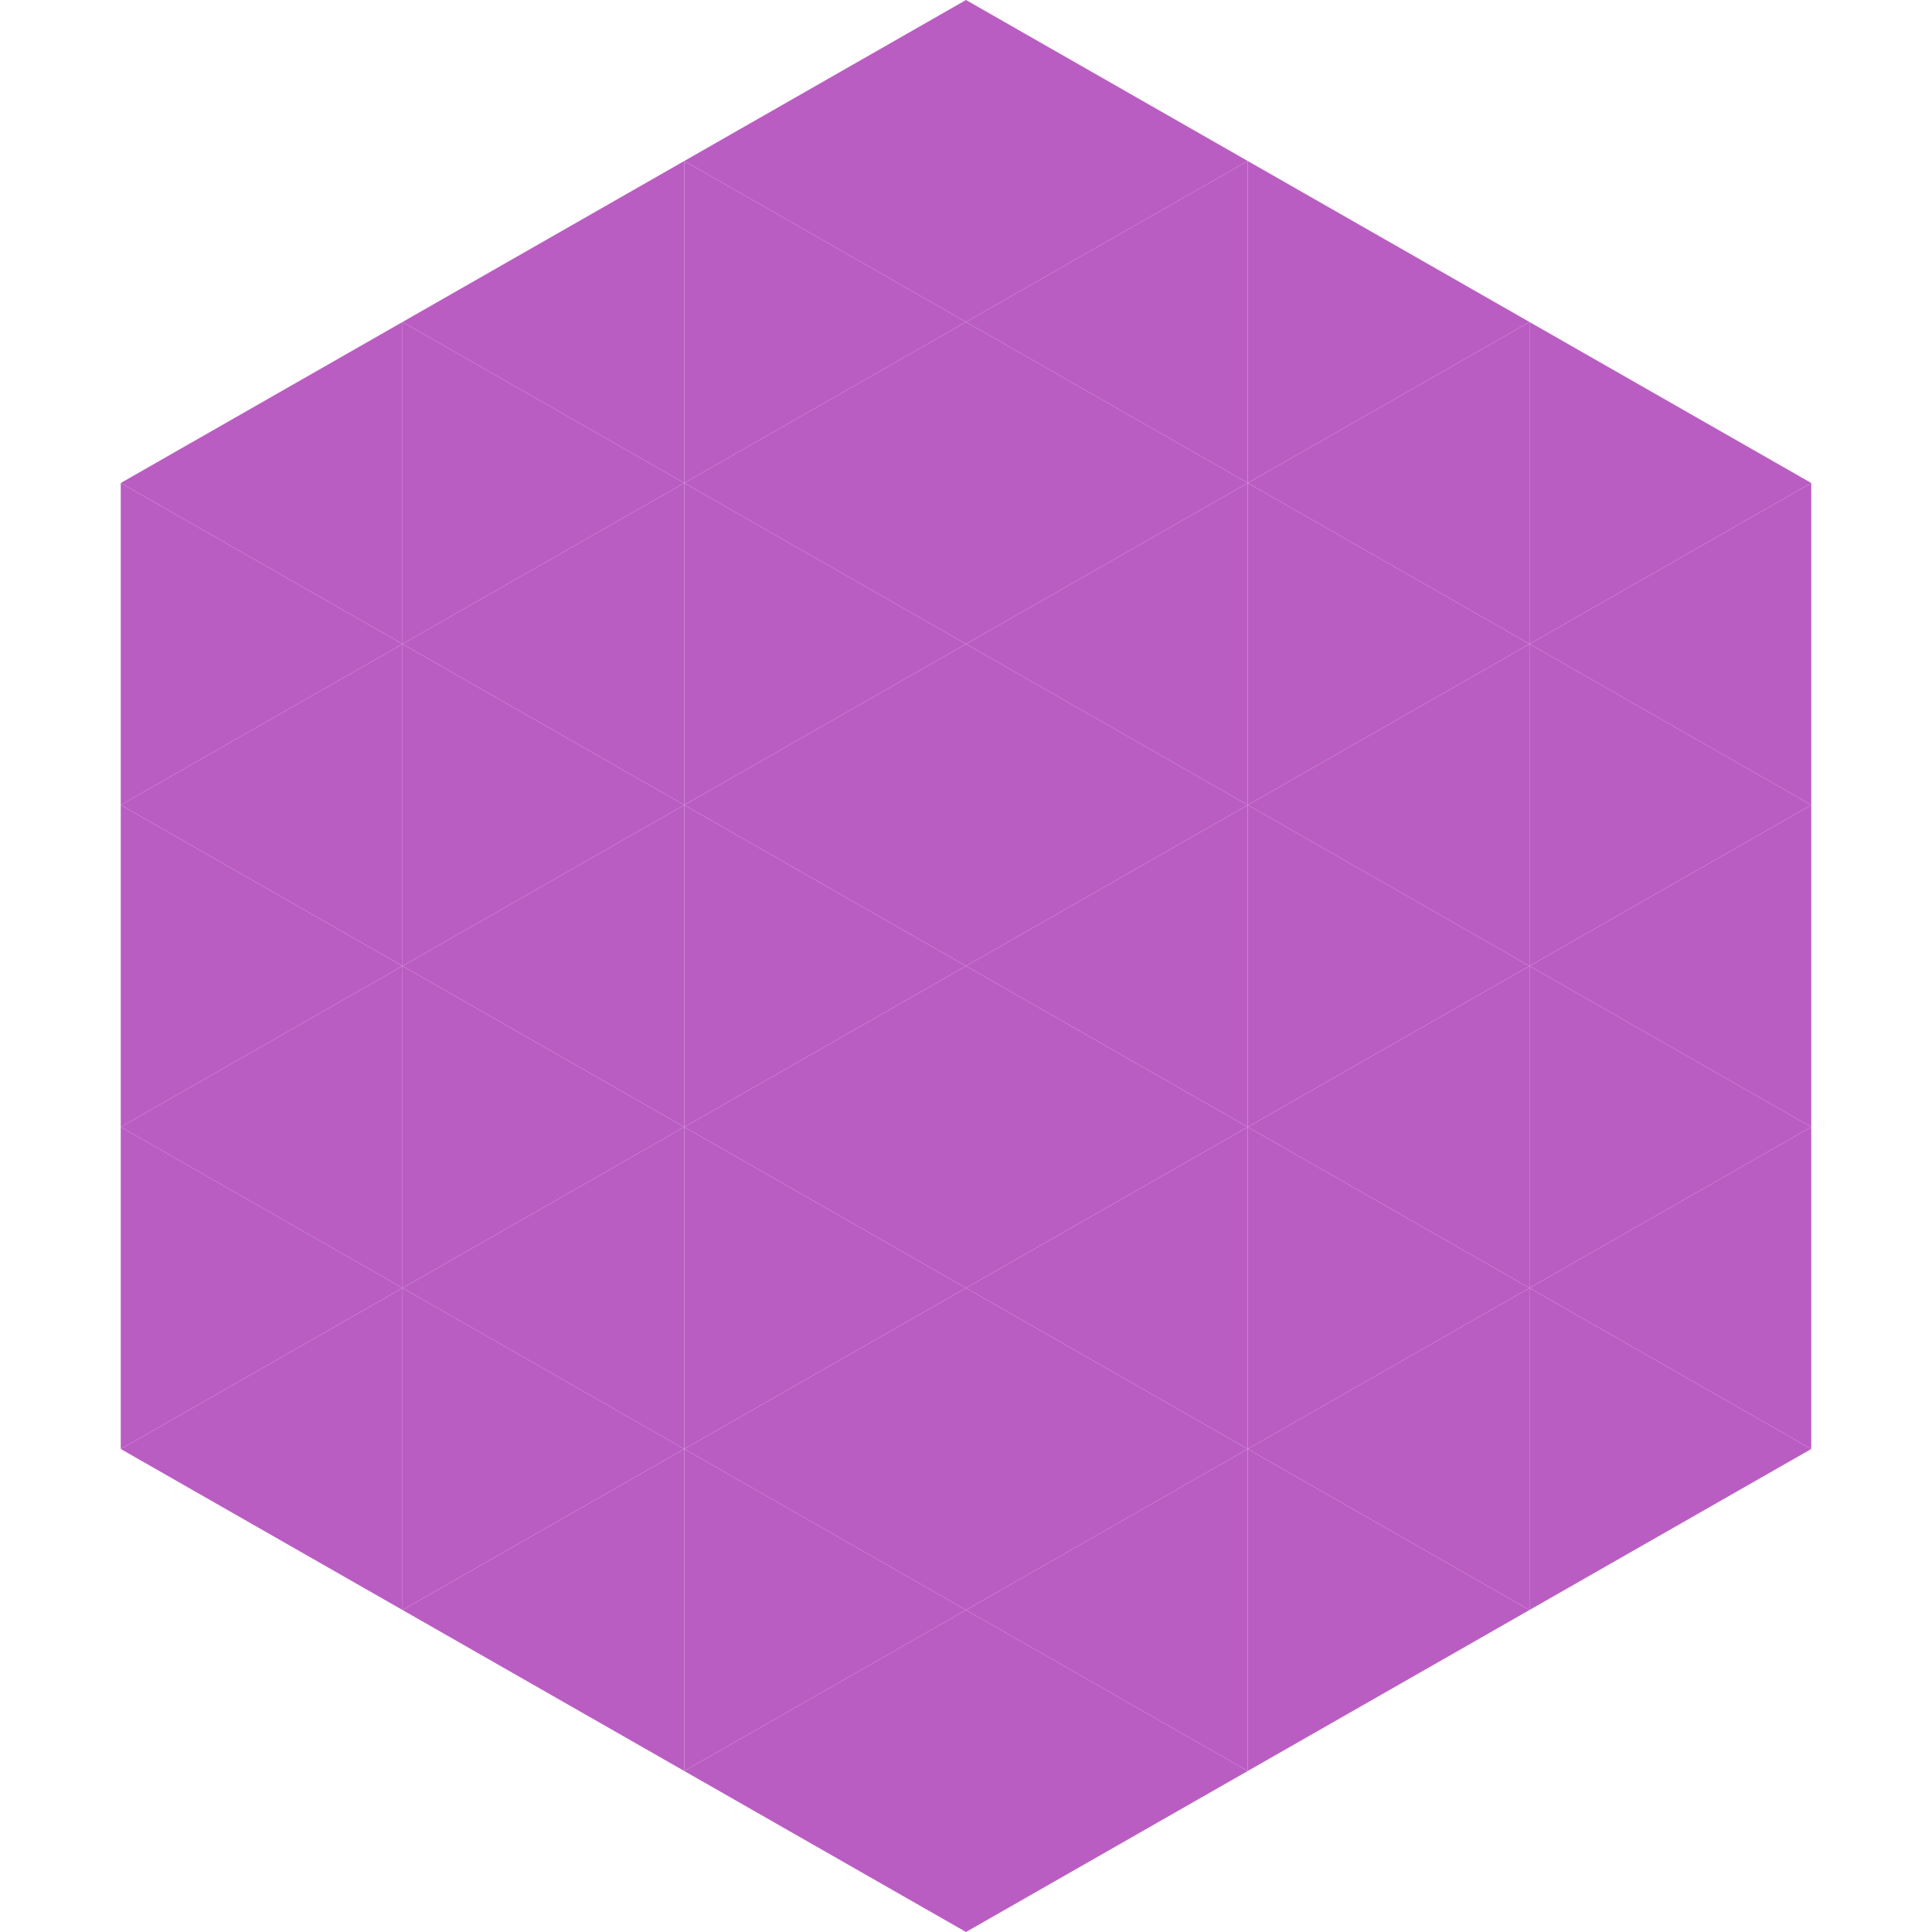 <?xml version="1.0"?>
<!-- Generated by SVGo -->
<svg width="240" height="240"
     xmlns="http://www.w3.org/2000/svg"
     xmlns:xlink="http://www.w3.org/1999/xlink">
<polygon points="50,40 15,60 50,80" style="fill:rgb(186,93,195)" />
<polygon points="190,40 225,60 190,80" style="fill:rgb(186,93,195)" />
<polygon points="15,60 50,80 15,100" style="fill:rgb(186,93,195)" />
<polygon points="225,60 190,80 225,100" style="fill:rgb(186,93,195)" />
<polygon points="50,80 15,100 50,120" style="fill:rgb(186,93,195)" />
<polygon points="190,80 225,100 190,120" style="fill:rgb(186,93,195)" />
<polygon points="15,100 50,120 15,140" style="fill:rgb(186,93,195)" />
<polygon points="225,100 190,120 225,140" style="fill:rgb(186,93,195)" />
<polygon points="50,120 15,140 50,160" style="fill:rgb(186,93,195)" />
<polygon points="190,120 225,140 190,160" style="fill:rgb(186,93,195)" />
<polygon points="15,140 50,160 15,180" style="fill:rgb(186,93,195)" />
<polygon points="225,140 190,160 225,180" style="fill:rgb(186,93,195)" />
<polygon points="50,160 15,180 50,200" style="fill:rgb(186,93,195)" />
<polygon points="190,160 225,180 190,200" style="fill:rgb(186,93,195)" />
<polygon points="15,180 50,200 15,220" style="fill:rgb(255,255,255); fill-opacity:0" />
<polygon points="225,180 190,200 225,220" style="fill:rgb(255,255,255); fill-opacity:0" />
<polygon points="50,0 85,20 50,40" style="fill:rgb(255,255,255); fill-opacity:0" />
<polygon points="190,0 155,20 190,40" style="fill:rgb(255,255,255); fill-opacity:0" />
<polygon points="85,20 50,40 85,60" style="fill:rgb(186,93,195)" />
<polygon points="155,20 190,40 155,60" style="fill:rgb(186,93,195)" />
<polygon points="50,40 85,60 50,80" style="fill:rgb(186,93,195)" />
<polygon points="190,40 155,60 190,80" style="fill:rgb(186,93,195)" />
<polygon points="85,60 50,80 85,100" style="fill:rgb(186,93,195)" />
<polygon points="155,60 190,80 155,100" style="fill:rgb(186,93,195)" />
<polygon points="50,80 85,100 50,120" style="fill:rgb(186,93,195)" />
<polygon points="190,80 155,100 190,120" style="fill:rgb(186,93,195)" />
<polygon points="85,100 50,120 85,140" style="fill:rgb(186,93,195)" />
<polygon points="155,100 190,120 155,140" style="fill:rgb(186,93,195)" />
<polygon points="50,120 85,140 50,160" style="fill:rgb(186,93,195)" />
<polygon points="190,120 155,140 190,160" style="fill:rgb(186,93,195)" />
<polygon points="85,140 50,160 85,180" style="fill:rgb(186,93,195)" />
<polygon points="155,140 190,160 155,180" style="fill:rgb(186,93,195)" />
<polygon points="50,160 85,180 50,200" style="fill:rgb(186,93,195)" />
<polygon points="190,160 155,180 190,200" style="fill:rgb(186,93,195)" />
<polygon points="85,180 50,200 85,220" style="fill:rgb(186,93,195)" />
<polygon points="155,180 190,200 155,220" style="fill:rgb(186,93,195)" />
<polygon points="120,0 85,20 120,40" style="fill:rgb(186,93,195)" />
<polygon points="120,0 155,20 120,40" style="fill:rgb(186,93,195)" />
<polygon points="85,20 120,40 85,60" style="fill:rgb(186,93,195)" />
<polygon points="155,20 120,40 155,60" style="fill:rgb(186,93,195)" />
<polygon points="120,40 85,60 120,80" style="fill:rgb(186,93,195)" />
<polygon points="120,40 155,60 120,80" style="fill:rgb(186,93,195)" />
<polygon points="85,60 120,80 85,100" style="fill:rgb(186,93,195)" />
<polygon points="155,60 120,80 155,100" style="fill:rgb(186,93,195)" />
<polygon points="120,80 85,100 120,120" style="fill:rgb(186,93,195)" />
<polygon points="120,80 155,100 120,120" style="fill:rgb(186,93,195)" />
<polygon points="85,100 120,120 85,140" style="fill:rgb(186,93,195)" />
<polygon points="155,100 120,120 155,140" style="fill:rgb(186,93,195)" />
<polygon points="120,120 85,140 120,160" style="fill:rgb(186,93,195)" />
<polygon points="120,120 155,140 120,160" style="fill:rgb(186,93,195)" />
<polygon points="85,140 120,160 85,180" style="fill:rgb(186,93,195)" />
<polygon points="155,140 120,160 155,180" style="fill:rgb(186,93,195)" />
<polygon points="120,160 85,180 120,200" style="fill:rgb(186,93,195)" />
<polygon points="120,160 155,180 120,200" style="fill:rgb(186,93,195)" />
<polygon points="85,180 120,200 85,220" style="fill:rgb(186,93,195)" />
<polygon points="155,180 120,200 155,220" style="fill:rgb(186,93,195)" />
<polygon points="120,200 85,220 120,240" style="fill:rgb(186,93,195)" />
<polygon points="120,200 155,220 120,240" style="fill:rgb(186,93,195)" />
<polygon points="85,220 120,240 85,260" style="fill:rgb(255,255,255); fill-opacity:0" />
<polygon points="155,220 120,240 155,260" style="fill:rgb(255,255,255); fill-opacity:0" />
</svg>
